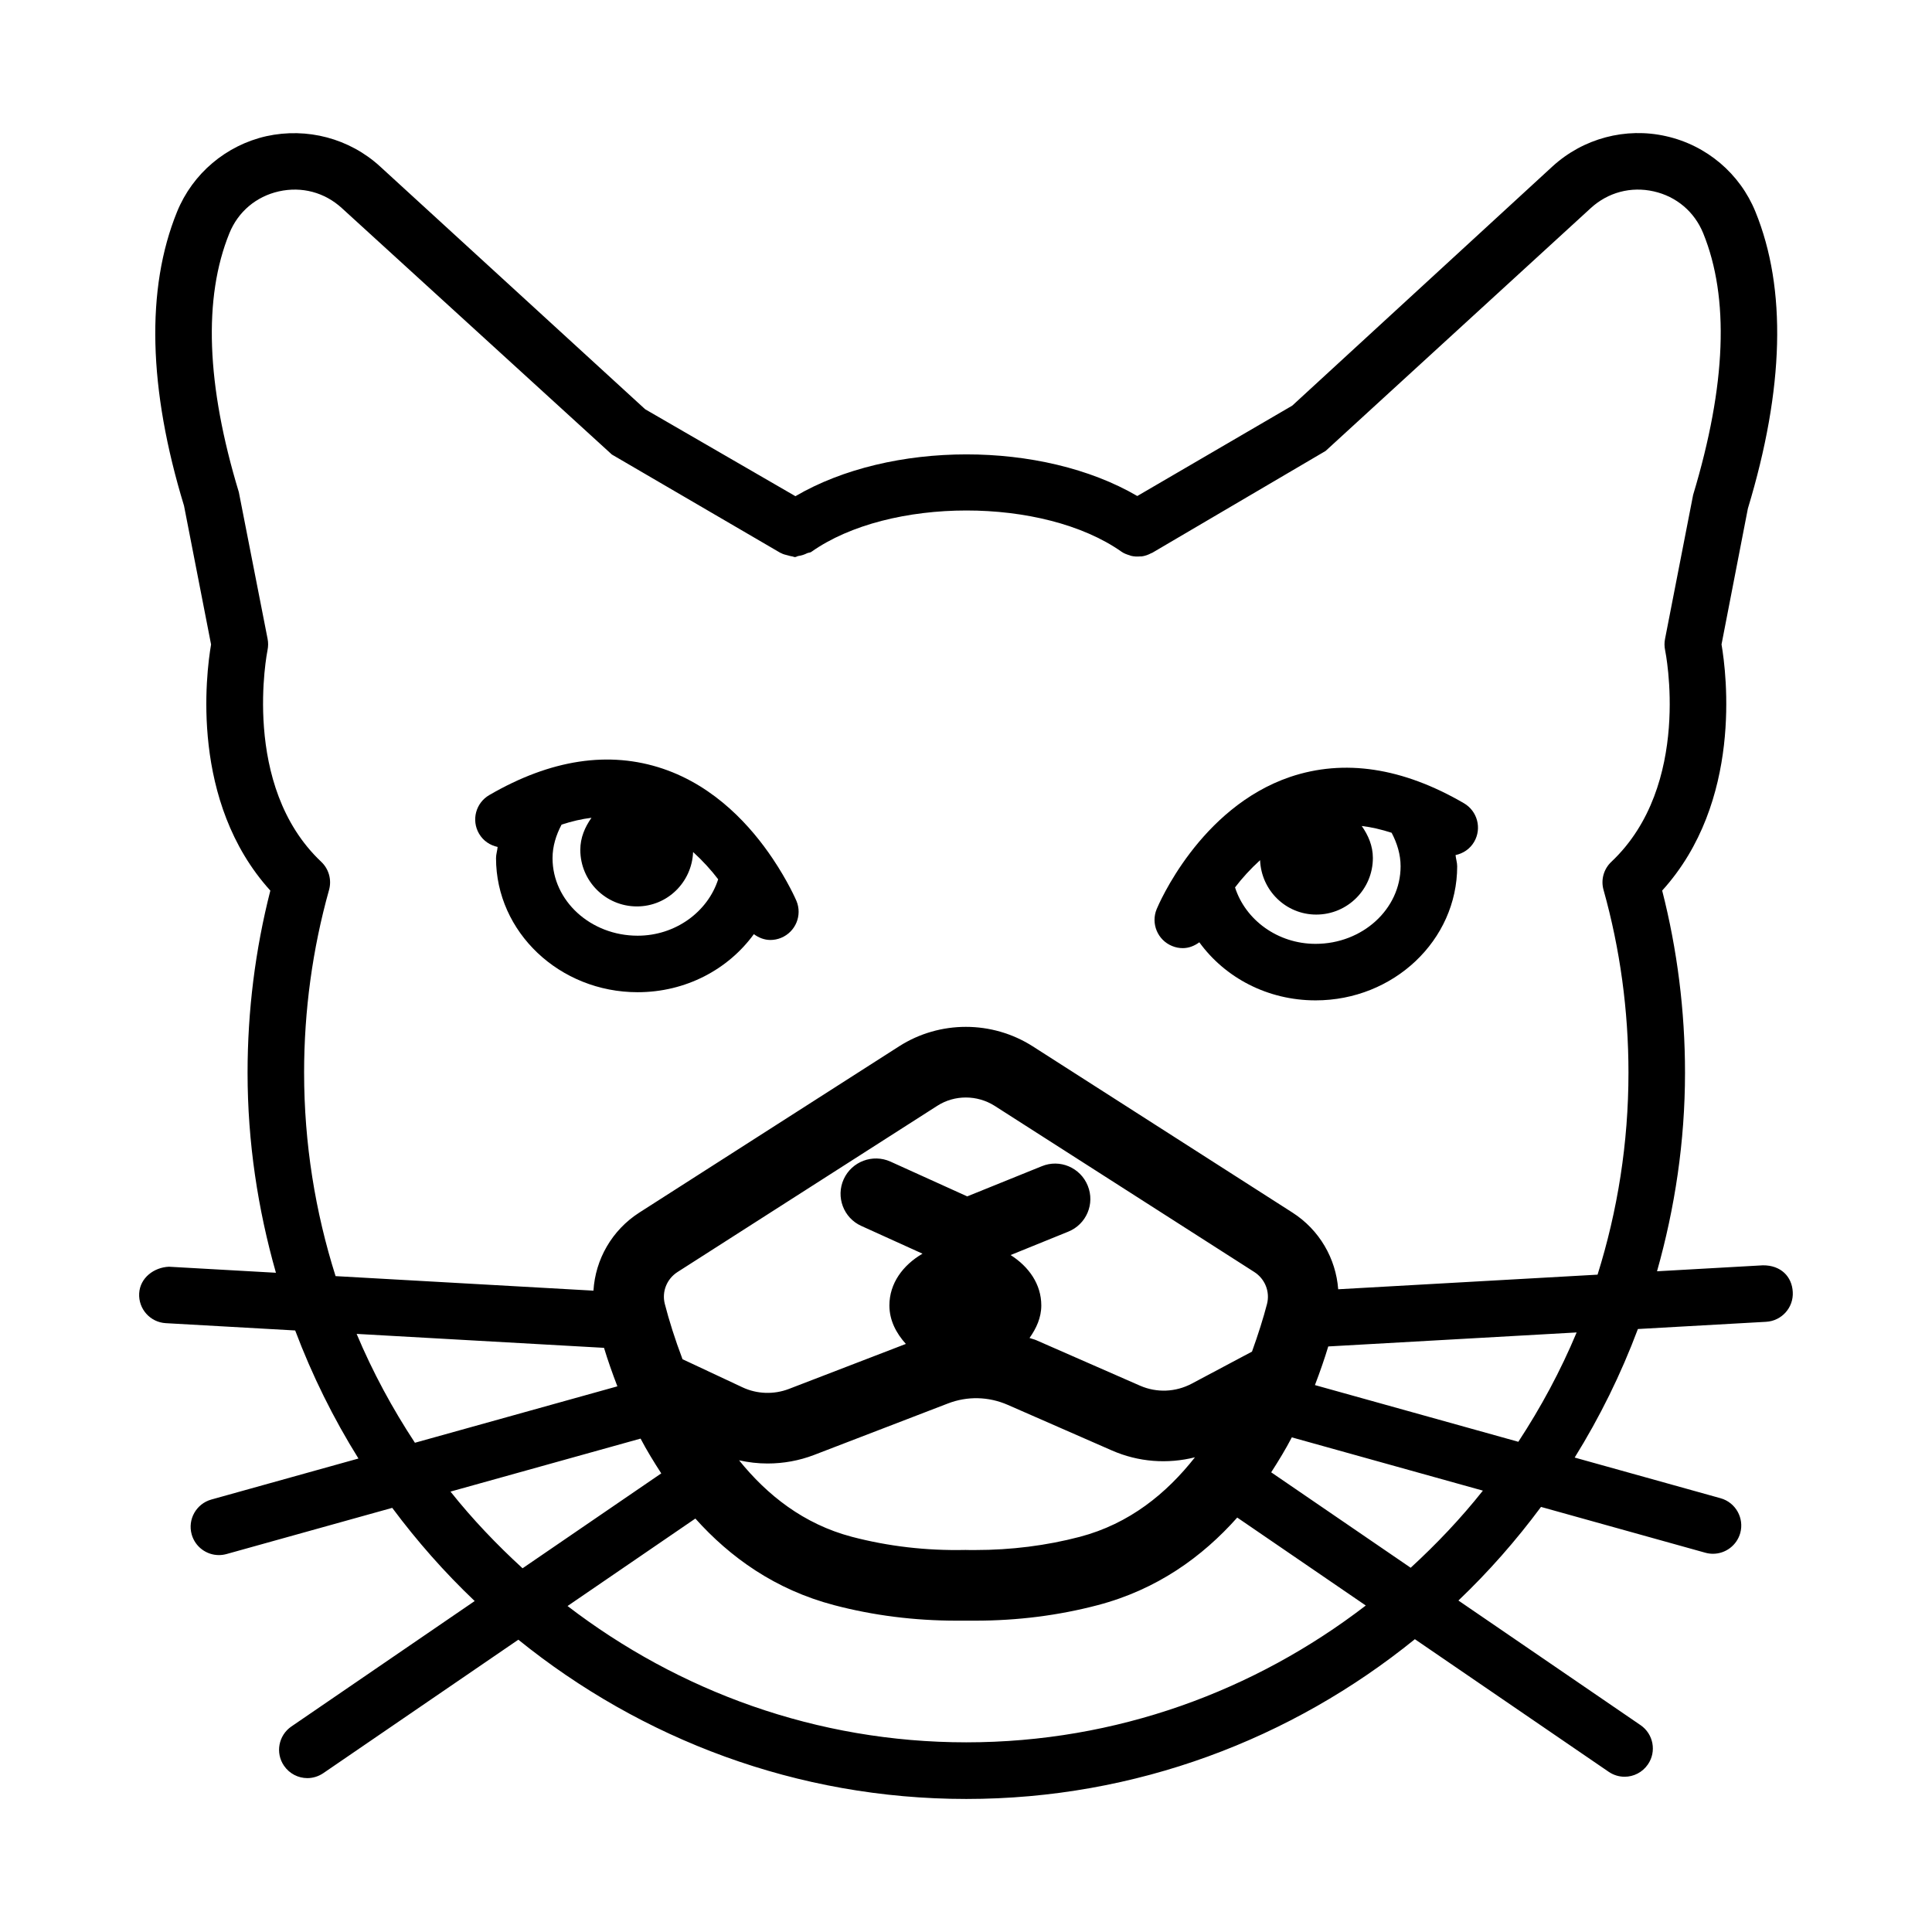 <?xml version="1.0" encoding="UTF-8"?>
<!-- Uploaded to: ICON Repo, www.svgrepo.com, Generator: ICON Repo Mixer Tools -->
<svg fill="#000000" width="800px" height="800px" version="1.1" viewBox="144 144 512 512" xmlns="http://www.w3.org/2000/svg">
 <g>
  <path d="m454.59 394.69c0.934 0.395 1.902 0.574 2.871 0.574 1.605 0 3.09-0.605 4.371-1.547 6.797 9.355 18.043 15.391 30.812 15.391 20.684 0 37.523-15.938 37.523-35.531 0-1.012-0.34-1.973-0.43-2.973 1.996-0.426 3.816-1.602 4.926-3.508 2.086-3.574 0.859-8.156-2.707-10.23-16.293-9.473-31.746-11.785-46.027-6.984-24.047 8.156-34.945 33.957-35.402 35.047-1.57 3.816 0.238 8.18 4.062 9.762zm23.344-22.734c0.324 8 6.809 14.418 14.887 14.418 8.289 0 15.004-6.719 15.004-15.004 0-3.215-1.23-6.031-2.953-8.477 2.574 0.309 5.223 0.93 7.922 1.801 1.465 2.773 2.379 5.773 2.379 8.883 0 11.328-10.094 20.555-22.531 20.555-10.059 0-18.59-6.344-21.344-14.957 1.828-2.414 4.082-4.891 6.637-7.219z"/>
  <path d="m343.78 391.56c1.281 0.941 2.773 1.543 4.379 1.543 0.949 0 1.93-0.184 2.863-0.574 3.812-1.582 5.633-5.945 4.051-9.766-0.188-0.453-2.309-5.269-6.32-11.242-0.008-0.008-0.012-0.016-0.02-0.027-5.617-8.355-15.039-19.027-29.055-23.777-14.254-4.809-29.727-2.477-46.012 6.984-3.582 2.074-4.801 6.656-2.715 10.23 1.105 1.906 2.93 3.09 4.926 3.519-0.09 0.996-0.426 1.957-0.426 2.965 0 19.594 16.832 35.531 37.523 35.531 12.758 0 24.004-6.035 30.805-15.387zm-53.352-20.145c0-3.109 0.922-6.113 2.398-8.887 2.699-0.875 5.344-1.5 7.922-1.805-1.727 2.441-2.961 5.266-2.961 8.484 0 8.289 6.719 15.004 15.004 15.004 8.078 0 14.562-6.418 14.887-14.418 2.559 2.332 4.812 4.812 6.644 7.227-2.75 8.609-11.297 14.949-21.344 14.949-12.441 0-22.551-9.227-22.551-20.555z"/>
  <path d="m611.21 479.32-28.082 1.582c4.727-16.75 7.418-34.359 7.418-52.621 0-16.383-2.047-32.598-6.051-48.27 21.34-23.527 17.062-57.438 15.727-65.238l6.984-36.008c9.637-31.809 10.312-58.262 2.012-78.633-4.113-10.141-12.965-17.629-23.664-20.035-10.734-2.441-22 0.566-30.137 8.012l-68.961 63.391-41.059 23.949c-25.242-14.727-65.398-14.707-90.602 0.047l-39.82-23.043-70.258-64.344c-8.117-7.434-19.348-10.387-30.129-8.02-10.691 2.418-19.551 9.906-23.676 20.059-8.293 20.398-7.606 46.859 1.855 77.883l7.168 36.758c-1.336 7.809-5.606 41.711 15.707 65.23-4.004 15.68-6.035 31.891-6.035 48.27 0 18.398 2.723 36.141 7.516 53.004l-28.344-1.598c-3.969 0.164-7.664 2.926-7.898 7.059-0.227 4.133 2.926 7.664 7.059 7.898l34.285 1.934c4.504 11.93 10.117 23.277 16.77 33.938l-38.996 10.871c-3.984 1.117-6.316 5.25-5.203 9.234 0.922 3.309 3.934 5.484 7.215 5.484 0.66 0 1.336-0.09 2.012-0.273l43.922-12.242c6.59 8.855 13.879 17.117 21.852 24.695l-48.582 33.246c-3.41 2.34-4.289 7.004-1.949 10.406 1.453 2.121 3.793 3.273 6.191 3.273 1.453 0 2.926-0.438 4.223-1.316l51.684-35.367c32.59 26.344 73.824 42.207 118.71 42.207 44.961 0 86.266-15.914 118.88-42.34l51.355 35.137c1.281 0.879 2.762 1.316 4.223 1.316 2.379 0 4.734-1.152 6.18-3.273 2.34-3.402 1.465-8.066-1.957-10.406l-48.262-33.02c7.992-7.613 15.289-15.914 21.887-24.809l43.566 12.145c0.676 0.184 1.352 0.273 2.012 0.273 3.273 0 6.289-2.176 7.223-5.484 1.098-3.984-1.227-8.117-5.211-9.234l-38.668-10.781c6.652-10.699 12.262-22.09 16.754-34.062l33.984-1.914c4.133-0.238 7.297-3.766 7.059-7.898-0.211-4.125-3.191-7.106-7.891-7.07zm-386.62-51.035c0-16.477 2.223-32.77 6.609-48.434 0.75-2.68-0.047-5.559-2.074-7.469-21.395-20.188-14.301-55.738-14.227-56.094 0.199-0.969 0.211-1.992 0.02-2.973l-7.625-38.895c-8.621-28.398-9.465-51.496-2.496-68.629 2.312-5.688 7.086-9.719 13.094-11.074 6.09-1.363 12.145 0.254 16.715 4.445l71.547 65.293 44.664 26.059c0.055 0.031 0.113 0.027 0.168 0.059 0.574 0.328 1.188 0.449 1.82 0.613 0.371 0.09 0.727 0.227 1.105 0.262 0.262 0.027 0.5 0.184 0.766 0.184 0.316 0 0.602-0.254 0.922-0.293 0.812-0.113 1.562-0.363 2.297-0.73 0.355-0.176 0.762-0.113 1.098-0.348 20.684-14.629 61.508-14.629 82.227-0.047 0.684 0.48 1.441 0.738 2.199 0.965 0.082 0.027 0.152 0.082 0.234 0.102 0.852 0.219 1.711 0.25 2.574 0.168 0.102-0.008 0.199 0.02 0.305 0.008 0.906-0.121 1.766-0.426 2.578-0.871 0.066-0.035 0.145-0.031 0.211-0.07l0.043-0.023c0.066-0.039 0.133-0.074 0.195-0.113l45.734-26.871 70.258-64.344c4.57-4.195 10.66-5.816 16.715-4.445 6 1.352 10.77 5.387 13.094 11.074 6.969 17.105 6.125 40.203-2.668 69.371l-7.441 38.156c-0.199 0.988-0.184 2.004 0.02 2.988 0.074 0.355 7.297 35.758-14.246 56.078-2.031 1.91-2.836 4.793-2.066 7.469 4.387 15.652 6.602 31.945 6.602 48.434 0 18.648-2.894 36.613-8.191 53.508l-68.734 3.871c-0.609-8.141-4.957-15.738-12.133-20.332l-68.852-44.07c-10.754-6.848-24.633-6.859-35.383 0.02l-68.832 44.055c-7.289 4.676-11.664 12.422-12.164 20.695l-68.34-3.852c-5.383-17.02-8.34-35.109-8.34-53.898zm251.2 73.906-16.008 8.512c-4.262 2.231-9.199 2.449-13.625 0.531l-27.586-12.086c-0.566-0.246-1.168-0.348-1.738-0.57 1.805-2.551 3.121-5.383 3.121-8.629 0-5.609-3.293-10.273-8.133-13.348l15.285-6.203c4.793-1.938 7.113-7.387 5.156-12.18-1.938-4.793-7.387-7.133-12.18-5.156l-19.758 7.992-20.336-9.215c-4.719-2.121-10.258-0.035-12.398 4.664-2.129 4.699-0.047 10.258 4.664 12.379l16.219 7.356c-5.203 3.039-8.773 7.863-8.773 13.711 0 3.938 1.785 7.352 4.363 10.203l-31.035 11.945c-3.977 1.516-8.441 1.352-12.25-0.438l-15.902-7.453c-2.004-5.285-3.59-10.352-4.695-14.656-0.832-3.238 0.523-6.621 3.363-8.449l68.82-44.035c4.625-2.981 10.598-2.926 15.207-0.02l68.84 44.055c2.836 1.828 4.188 5.211 3.363 8.449-0.969 3.742-2.348 8.105-3.984 12.641zm-128.37 29.652c4.18 0 8.367-0.75 12.316-2.266l35.43-13.625c5.176-2.012 10.816-1.867 15.891 0.348l27.605 12.086c7.051 3.09 14.742 3.633 22.012 1.812-7.5 9.539-17.324 17.609-30.531 21.082-8.852 2.32-18.16 3.492-27.695 3.492-0.812 0-1.609 0.02-2.477-0.02h-0.184c-10.395 0.219-20.418-0.969-29.992-3.473-12.848-3.375-22.508-11.094-29.934-20.285 2.484 0.555 5.019 0.848 7.559 0.848zm-108.91-34.348 65.559 3.695c0.988 3.25 2.176 6.644 3.543 10.203l-53.652 14.953c-5.973-9.074-11.184-18.711-15.449-28.852zm24.875 41.793 50.375-14.043c1.621 3.102 3.512 6.172 5.481 9.215l-36.758 25.152c-6.859-6.289-13.289-13.023-19.098-20.324zm136.71 66.449c-39.707 0-76.25-13.559-105.69-36.125l33.871-23.18c9.215 10.289 21.168 18.852 36.77 22.949 10.406 2.742 21.312 4.113 32.449 4.113h4.957c11.145 0 22.043-1.371 32.449-4.113 15.73-4.129 27.734-12.809 36.98-23.211l34.066 23.309c-29.465 22.648-66.074 36.258-105.86 36.258zm117.75-46.266-36.969-25.293c1.969-3.062 3.852-6.141 5.469-9.262l50.637 14.117c-5.82 7.34-12.258 14.121-19.137 20.438zm28.527-33.383-53.902-15.027c1.367-3.578 2.547-6.984 3.531-10.238l65.824-3.711c-4.258 10.188-9.473 19.859-15.453 28.977z"/>
 </g>
</svg>